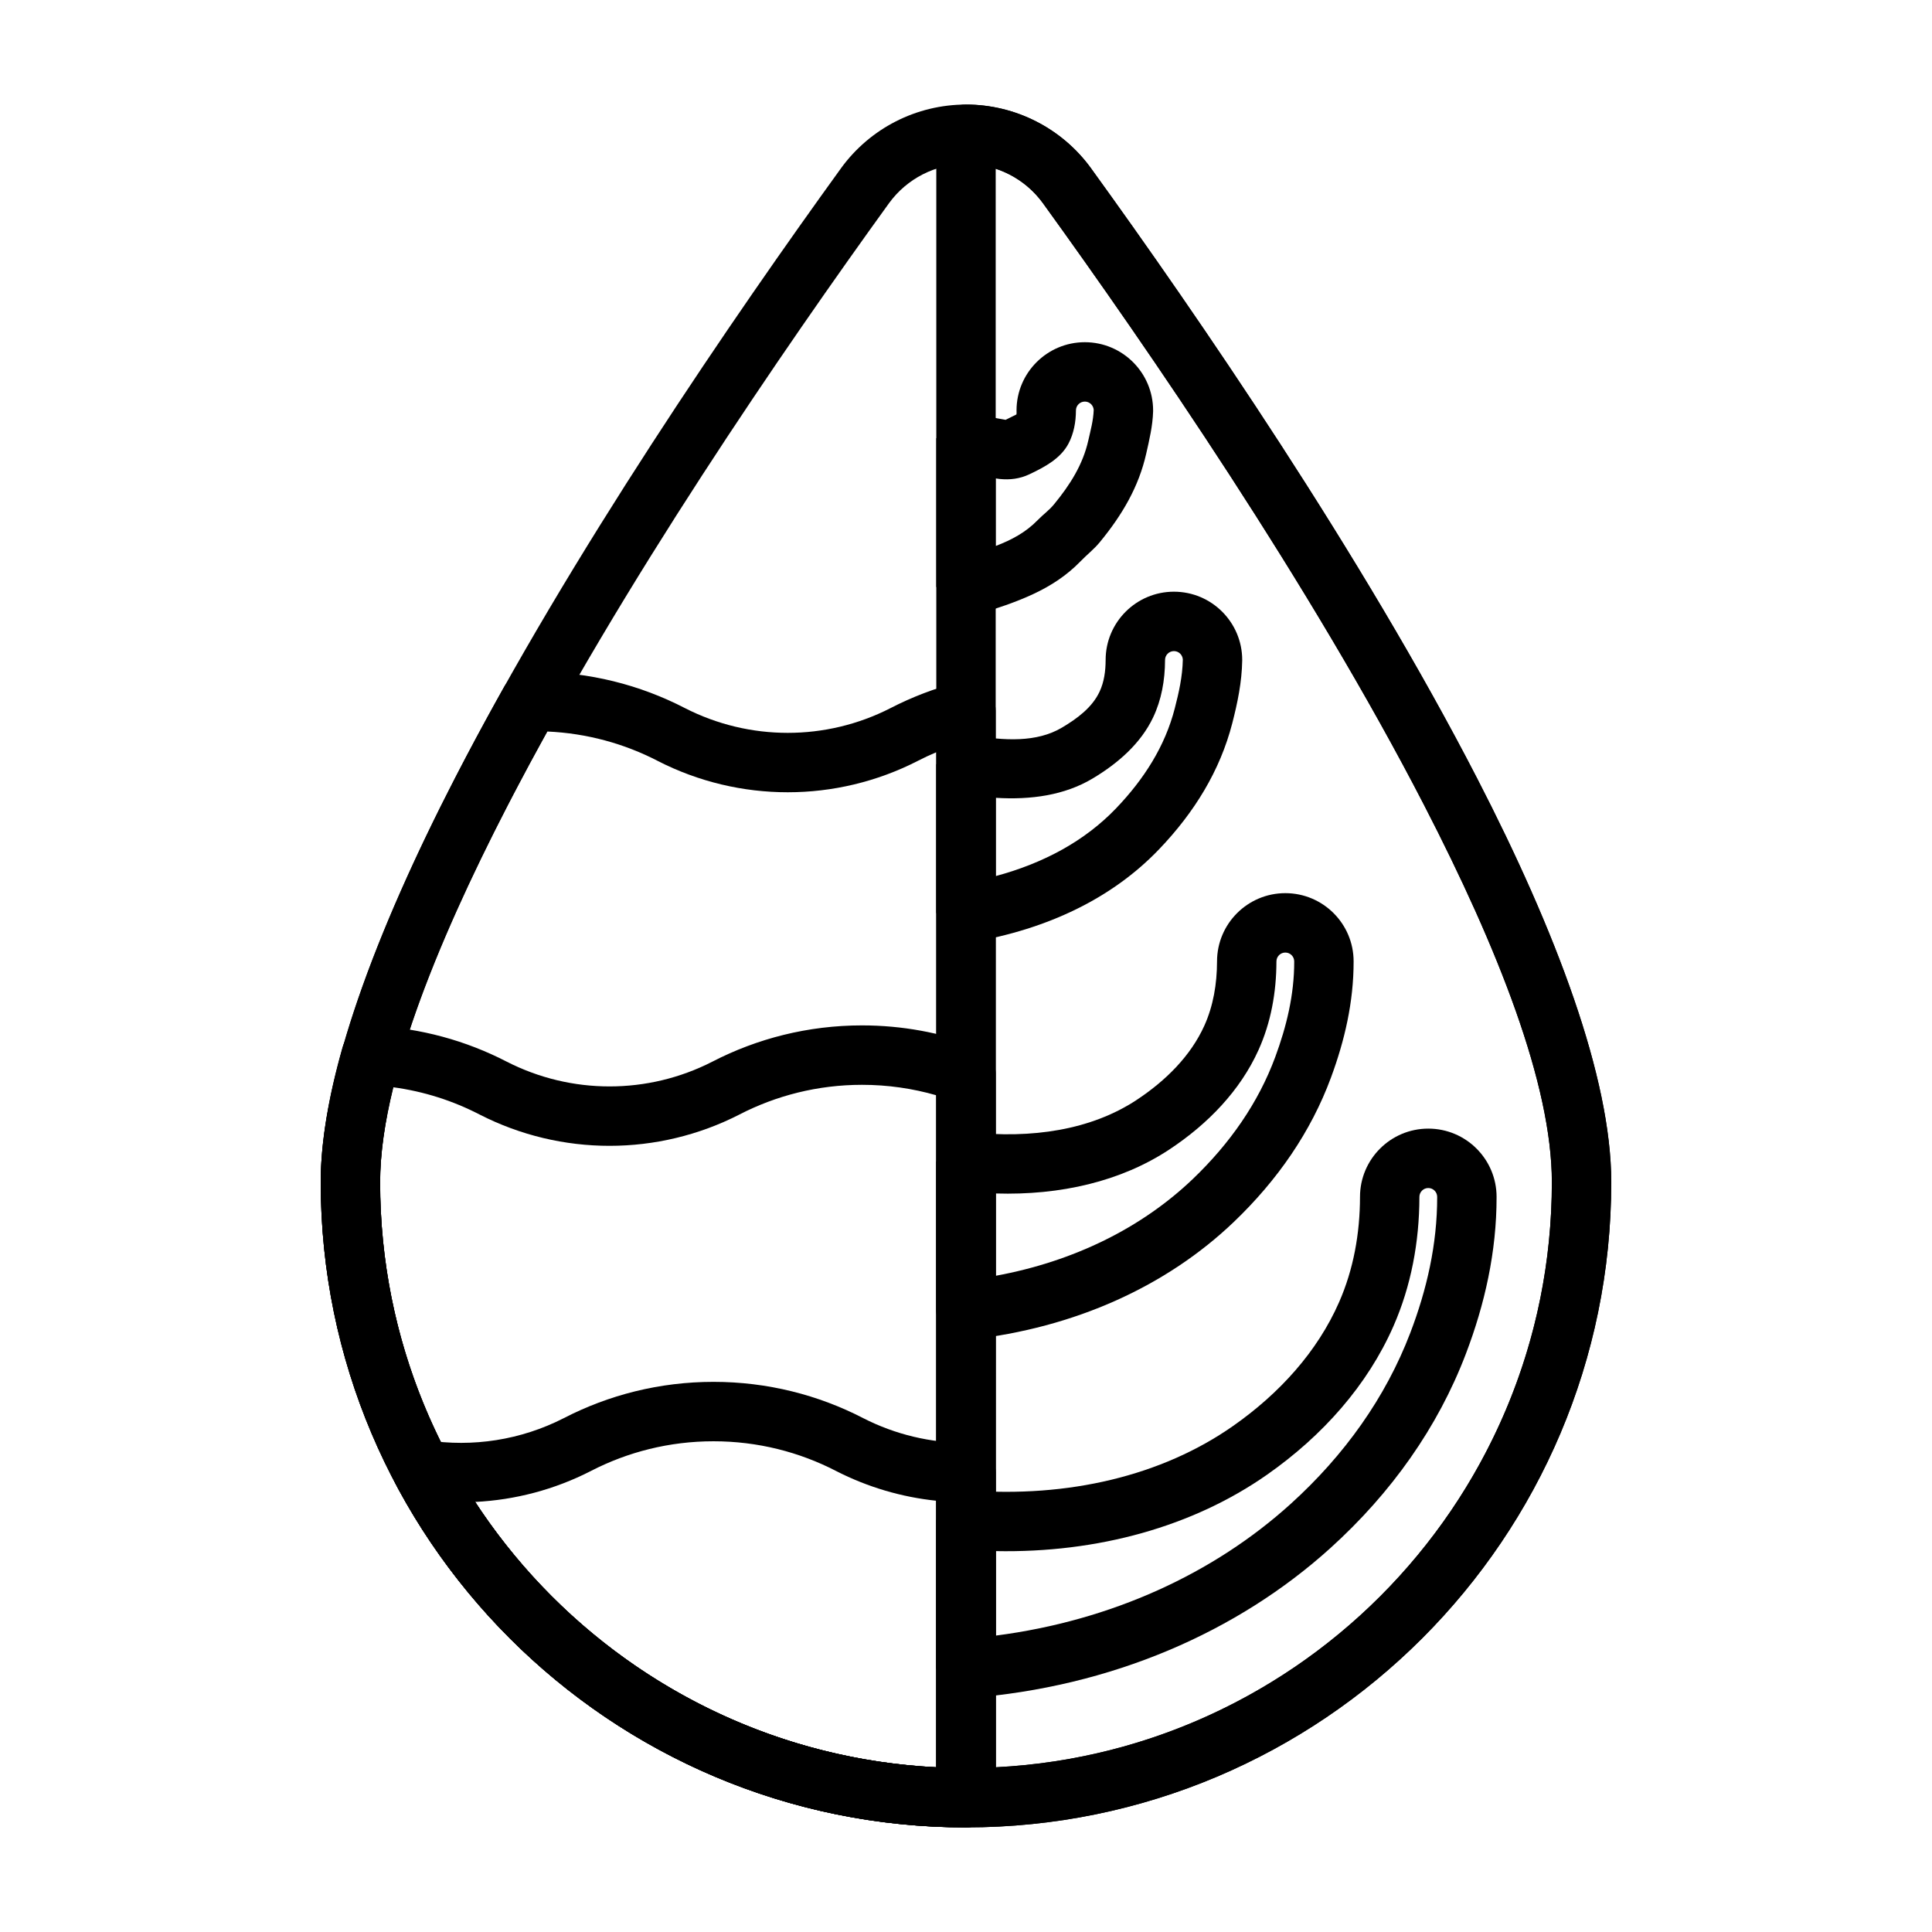 <?xml version="1.0" encoding="UTF-8"?>
<!-- Uploaded to: ICON Repo, www.svgrepo.com, Generator: ICON Repo Mixer Tools -->
<svg fill="#000000" width="800px" height="800px" version="1.1" viewBox="144 144 512 512" xmlns="http://www.w3.org/2000/svg">
 <g fill-rule="evenodd">
  <path d="m433.14 188.61c0-0.008-0.008-0.008-0.008-0.016-7.707-10.605-20.027-16.887-33.133-16.887-13.113 0-25.426 6.273-33.133 16.887-0.008 0.008-0.008 0.008-0.008 0.016-27.945 38.637-71.738 102.34-102.31 161.65-20.949 40.629-35.551 79.359-35.551 107.02 0 94.379 76.625 171 171 171s171-76.625 171-171c0-27.664-14.602-66.395-35.551-107.02-30.574-59.309-74.367-123.02-102.31-161.65zm-12.754 9.234c27.598 38.164 70.879 101.06 101.08 159.63 19.57 37.965 33.793 73.957 33.793 99.809 0 85.688-69.574 155.26-155.26 155.26s-155.26-69.574-155.26-155.26c0-25.852 14.227-61.844 33.793-99.809 30.195-58.566 73.477-121.46 101.07-159.63 4.746-6.527 12.328-10.391 20.395-10.391 8.07 0 15.648 3.863 20.387 10.391z"/>
  <path d="m407.87 332.4c0-2.434-1.125-4.731-3.047-6.219-1.93-1.496-4.434-2.008-6.785-1.402-6.328 1.629-12.375 3.953-18.059 6.887-17.082 8.73-37.344 8.738-54.457-0.008-11.863-6.141-25.363-9.621-39.668-9.621-0.527 0-1.055 0.008-1.574 0.016-2.793 0.062-5.344 1.59-6.707 4.023-27.535 49.121-48.578 98.109-48.578 131.2 0 94.379 76.625 171 171 171 4.344 0 7.871-3.527 7.871-7.871v-288.02zm-118.84 5.457c10.516 0.465 20.445 3.227 29.293 7.801 0.008 0.008 0.023 0.016 0.031 0.023 21.609 11.043 47.207 11.035 68.816-0.008 0.008-0.008 0.016-0.008 0.023-0.016 1.613-0.828 3.25-1.598 4.93-2.305v269c-82.043-4.102-147.39-72.012-147.39-155.06 0-30.301 19.398-74.477 44.297-119.43z"/>
  <path d="m407.87 428.58c0-3.281-2.039-6.227-5.117-7.375-9.43-3.527-19.648-5.465-30.309-5.465-14.305 0-27.805 3.481-39.699 9.629-17.082 8.73-37.344 8.73-54.457-0.016-10.723-5.543-22.789-8.918-35.582-9.516-3.652-0.164-6.934 2.195-7.934 5.715-3.731 13.129-5.777 25.207-5.777 35.73 0 94.379 76.625 171 171 171 4.344 0 7.871-3.527 7.871-7.871zm-15.742 5.676v178.09c-82.043-4.102-147.39-72.012-147.39-155.06 0-7.559 1.258-16.012 3.512-25.145 8.133 1.102 15.832 3.59 22.844 7.219 0.008 0.008 0.023 0.008 0.031 0.016 21.609 11.043 47.207 11.043 68.816-0.008 0.008 0 0.016-0.008 0.023-0.016 9.738-5.023 20.781-7.863 32.48-7.863 6.824 0 13.43 0.969 19.68 2.769z"/>
  <path d="m407.87 534.25c0-2.086-0.828-4.086-2.305-5.566-1.473-1.473-3.481-2.305-5.566-2.305-9.344 0-18.688-2.18-27.246-6.559-11.863-6.133-25.363-9.613-39.668-9.613-14.305 0-27.805 3.481-39.699 9.629-11.352 5.801-24.137 7.746-36.449 5.824-2.945-0.457-5.894 0.789-7.629 3.211-1.73 2.426-1.938 5.621-0.543 8.25 28.688 54.199 85.68 91.164 151.23 91.164 4.344 0 7.871-3.527 7.871-7.871v-86.168zm-15.742 7.461v70.637c-51.16-2.559-95.836-29.938-122.21-70.32 10.547-0.52 21.012-3.25 30.668-8.195 0.008 0 0.016-0.008 0.023-0.016 9.738-5.023 20.781-7.863 32.48-7.863 11.699 0 22.742 2.844 32.473 7.871 0.008 0.008 0.023 0.008 0.031 0.016 8.398 4.297 17.398 6.918 26.535 7.871z"/>
  <path d="m400 171.71c-2.086 0-4.094 0.828-5.566 2.305-1.48 1.473-2.305 3.481-2.305 5.566v440.83c0 4.344 3.527 7.871 7.871 7.871 94.379 0 171-76.625 171-171 0-27.664-14.602-66.395-35.551-107.02-30.574-59.309-74.367-123.02-102.31-161.65 0-0.008-0.008-0.008-0.008-0.016-7.707-10.605-20.027-16.887-33.133-16.887zm7.871 17.004c4.969 1.637 9.367 4.793 12.523 9.133 27.59 38.164 70.871 101.06 101.07 159.63 19.57 37.965 33.793 73.957 33.793 99.809 0 83.051-65.344 150.96-147.39 155.06z"/>
  <path d="m392.12 451.84 8.738-7.824c16.516 1.828 32.281-0.551 44.344-8.508 7.738-5.117 14.328-11.652 17.973-19.719 2.363-5.242 3.336-11.051 3.352-16.996 0-9.988 8.109-18.098 18.098-18.098 9.988 0 18.098 8.102 18.098 18.09 0.016 10.77-2.387 21.004-5.992 30.758-5.297 14.359-14.152 27.191-25.75 38.281-17.758 16.98-42.051 28.094-70.125 31.203 0 0-0.723 0.047-0.867 0.047-4.344 0-7.871-3.527-7.871-7.871v-39.359zm15.742 30.254v-21.812c17.176 0.527 33.242-3.203 46.012-11.645 10.281-6.785 18.805-15.664 23.641-26.371 3.273-7.242 4.738-15.23 4.754-23.465v-0.008c0-1.301 1.055-2.356 2.356-2.356 1.301 0 2.356 1.055 2.356 2.356v0.008c0.016 8.863-2.055 17.262-5.016 25.285-4.481 12.156-12.043 22.969-21.859 32.363-13.555 12.949-31.535 21.852-52.238 25.648z"/>
  <path d="m401.32 338.82-9.195 7.762v39.359l7.871 7.871 1.324-0.109c20.324-3.457 37.422-11.66 49.828-24.617 9.391-9.801 16.176-20.852 19.414-33.41 1.387-5.383 2.543-10.887 2.637-16.641v-0.133c0-9.988-8.109-18.098-18.098-18.098-9.988 0-18.098 8.109-18.098 18.098-0.008 2.945-0.402 5.863-1.629 8.445-1.953 4.125-5.816 7.023-9.934 9.469-6.715 3.992-15.273 3.504-24.121 2zm6.551 37.352v-20.742c9.422 0.582 18.254-0.699 25.617-5.078 6.863-4.086 12.855-9.375 16.113-16.254 2.203-4.644 3.133-9.848 3.148-15.168v-0.023c0-1.301 1.055-2.356 2.356-2.356 1.258 0 2.281 0.984 2.356 2.227-0.086 4.543-1.062 8.793-2.141 12.973-2.566 9.965-8.086 18.672-15.531 26.449-8.273 8.645-19.168 14.539-31.914 17.973z"/>
  <path d="m392.12 546.81 8.469-7.848c26.418 2.016 51.316-3.832 70.188-17.066 12.297-8.613 22.355-19.711 28.102-32.82 3.793-8.645 5.519-18.121 5.535-27.883 0-9.988 8.109-18.098 18.098-18.098s18.098 8.109 18.098 18.098c0.016 14.578-3.141 28.48-8.156 41.629-7.398 19.414-19.719 36.809-35.871 51.422-24.586 22.238-57.984 36.871-95.992 39.777 0 0-0.418 0.023-0.598 0.023l-7.871-7.871zm15.742 30.637v-22.387c27.109 0.527 52.34-6.527 71.949-20.27 14.711-10.312 26.617-23.711 33.488-39.391 4.644-10.598 6.84-22.207 6.856-34.195v-0.008c0-1.301 1.055-2.356 2.356-2.356s2.356 1.055 2.356 2.356v0.008c0.016 12.617-2.777 24.633-7.125 36.016-6.535 17.129-17.461 32.449-31.723 45.352-20.324 18.391-47.383 30.906-78.152 34.883z"/>
  <path d="m413.36 253.84c0.07-0.34 0.031-0.707 0.031-1.078 0.008-9.973 8.117-18.074 18.098-18.074 9.988 0 18.098 8.109 18.098 18.098v0.227c-0.117 3.883-1 7.551-1.828 11.211-1.969 8.738-6.312 16.176-12.266 23.418-1.574 1.93-3.426 3.328-5.195 5.164-7.289 7.504-16.68 10.762-27.875 14.211-0.211 0.07-2.242 0.387-2.426 0.387l-7.871-7.871v-39.359l10.242-7.512c1.016 0.324 2.441 1.156 3.312 1.699 0.922 0.141 1.82 0.332 2.699 0.52 0.629 0.133 1.676 0.309 2.117 0.379l2.859-1.418zm-5.488 34.855v-17.91c0.348 0.062 0.691 0.117 1.031 0.148 2.723 0.277 5.328-0.031 7.863-1.227 4.227-1.992 8.344-4.234 10.414-8.188 1.371-2.621 1.938-5.637 1.953-8.699v-0.039c0-1.301 1.055-2.356 2.356-2.356 1.242 0 2.266 0.969 2.356 2.195-0.102 2.867-0.852 5.496-1.441 8.133-1.434 6.344-4.762 11.645-9.078 16.902-1.301 1.582-2.867 2.676-4.328 4.18-3.141 3.234-6.894 5.242-11.125 6.856z"/>
 </g>
</svg>